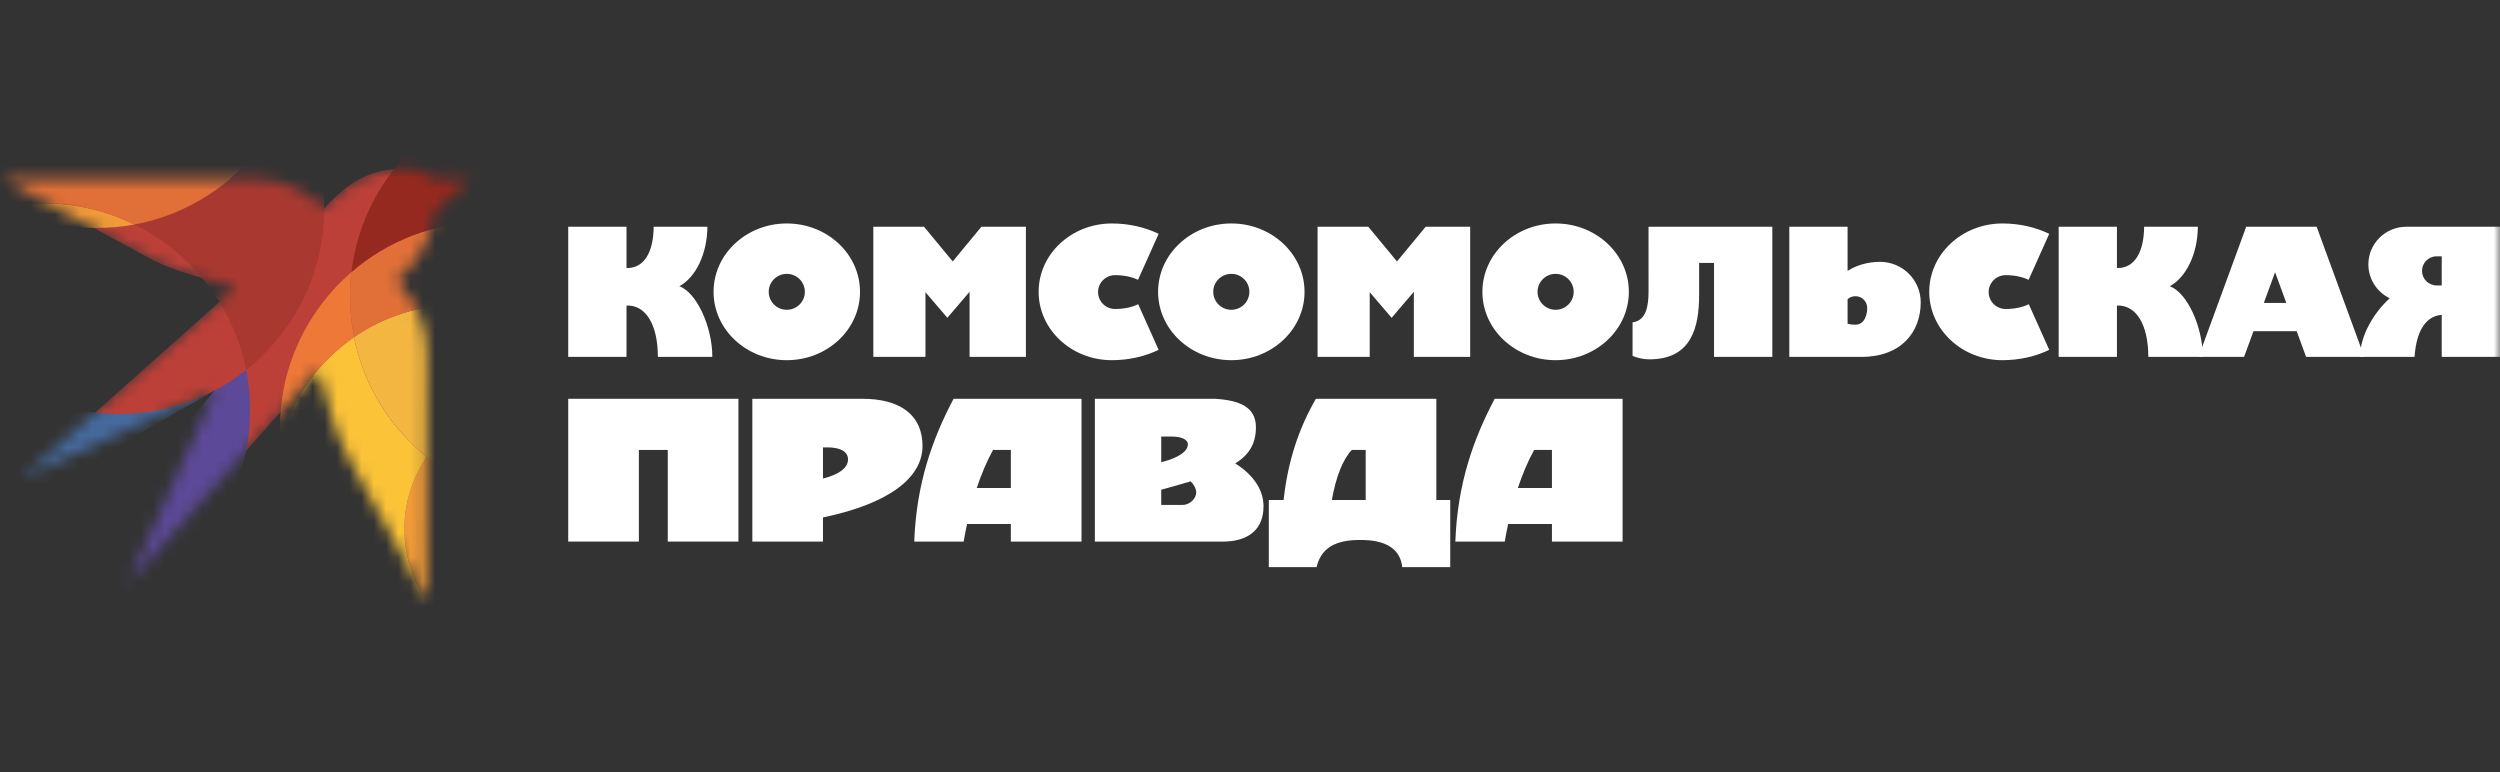 <svg width="204" height="63" viewBox="0 0 204 63" fill="none" xmlns="http://www.w3.org/2000/svg">
<rect x="0" y="0" width="204" height="63" fill="#333333" stroke="none"/>
<mask id="mask0" style="mask-type:alpha" maskUnits="userSpaceOnUse" x="0" y="0" width="204" height="63">
<rect width="204" height="62.769" fill="#010C15"/>
</mask>
<g mask="url(#mask0)">
<mask id="mask1" style="mask-type:alpha" maskUnits="userSpaceOnUse" x="0" y="13" width="39" height="37">
<path fill-rule="evenodd" clip-rule="evenodd" d="M5.238 17.308L0.205 14.567C0.205 14.567 14.062 14.575 20.658 14.582C22.841 14.582 24.932 15.457 26.472 17.001C26.778 16.64 26.947 16.448 27.498 15.949C28.625 14.935 30.134 13.807 32.807 13.753C33.558 13.738 34.569 13.899 35.113 14.528C36.247 14.521 37.442 14.636 38.399 14.751L35.572 17.093C34.967 20.786 33.175 22.152 32.363 22.874C33.964 24.456 34.852 26.621 34.845 28.871C34.837 35.466 34.822 49.017 34.822 49.017C34.822 49.017 30.409 40.848 28.433 37.362C27.483 35.689 26.748 33.178 25.959 30.161C25.698 30.46 10.439 47.666 10.439 47.666L17.54 31.865L1.768 39.005C1.768 39.005 18.62 24.003 19.241 23.442C17.448 22.882 14.392 22.298 12.071 21.009C9.612 19.657 5.238 17.308 5.238 17.308Z" fill="#BC4038"/>
</mask>
<g mask="url(#mask1)">
<path fill-rule="evenodd" clip-rule="evenodd" d="M5.238 17.308L0.205 14.566C0.205 14.566 14.062 14.574 20.658 14.582C22.841 14.582 24.932 15.457 26.472 17C26.778 16.64 26.947 16.448 27.498 15.949C28.625 14.935 30.134 13.806 32.807 13.753C33.558 13.737 34.569 13.899 35.113 14.528C36.247 14.521 37.442 14.636 38.399 14.751L35.572 17.093C34.967 20.786 33.175 22.152 32.363 22.874C33.964 24.456 34.852 26.621 34.845 28.87C34.837 35.466 34.822 49.017 34.822 49.017C34.822 49.017 30.409 40.848 28.433 37.362C27.483 35.688 26.748 33.178 25.959 30.16C25.698 30.46 10.439 47.666 10.439 47.666L17.54 31.865L1.768 39.005C1.768 39.005 18.62 24.003 19.241 23.442C17.448 22.882 14.392 22.298 12.071 21.008C9.612 19.657 5.238 17.308 5.238 17.308Z" fill="#BC4038"/>
<path fill-rule="evenodd" clip-rule="evenodd" d="M17.529 31.857L1.381 41.086L0.906 38.752L6.283 33.431C7.386 33.662 8.535 33.785 9.707 33.785C12.534 33.777 15.2 33.093 17.529 31.857Z" fill="#466A9E"/>
<path fill-rule="evenodd" clip-rule="evenodd" d="M17.525 31.86C18.429 31.384 19.287 30.823 20.084 30.186C20.299 31.253 20.406 32.359 20.406 33.487C20.406 42.816 12.845 50.394 3.538 50.394C3.024 50.394 2.519 50.371 2.021 50.325L17.525 31.86Z" fill="#5C4998"/>
<path fill-rule="evenodd" clip-rule="evenodd" d="M0.497 16.861C1.485 16.685 2.497 16.593 3.538 16.593C6.204 16.593 8.732 17.214 10.969 18.32C9.981 18.504 8.962 18.596 7.92 18.596C5.254 18.596 2.734 17.974 0.497 16.861Z" fill="#F09A38"/>
<path fill-rule="evenodd" clip-rule="evenodd" d="M10.969 18.326C16.814 17.251 21.601 13.128 23.639 7.669C25.424 10.341 26.465 13.55 26.465 16.997C26.465 22.341 23.968 27.117 20.084 30.196C19.05 24.975 15.611 20.614 10.969 18.326Z" fill="#A93930"/>
<path fill-rule="evenodd" clip-rule="evenodd" d="M43.324 32.803C49.023 32.803 53.65 37.44 53.65 43.153C53.65 48.865 49.023 53.502 43.324 53.502C37.624 53.502 32.998 48.865 32.998 43.153C32.998 37.448 37.624 32.803 43.324 32.803Z" fill="#F09A38"/>
<path fill-rule="evenodd" clip-rule="evenodd" d="M28.884 27.516C29.673 31.44 31.818 34.872 34.821 37.29C33.672 38.956 32.998 40.983 32.998 43.164C32.998 48.876 37.624 53.514 43.324 53.514C43.6 53.514 43.868 53.506 44.136 53.483C42.106 54.504 39.815 55.08 37.395 55.08C29.076 55.08 22.327 48.316 22.327 39.977C22.334 34.81 24.931 30.242 28.884 27.516Z" fill="#FBC338"/>
<path fill-rule="evenodd" clip-rule="evenodd" d="M28.679 22.2C28.602 22.852 28.564 23.513 28.564 24.188C28.564 25.325 28.679 26.438 28.893 27.513C26.005 29.501 23.837 32.473 22.88 35.951C22.857 35.613 22.849 35.283 22.849 34.937C22.841 29.847 25.109 25.286 28.679 22.2Z" fill="#ED7837"/>
<path fill-rule="evenodd" clip-rule="evenodd" d="M28.885 27.511C31.305 25.845 34.239 24.87 37.395 24.87C45.523 24.87 52.164 31.334 52.456 39.419C50.295 40.44 47.875 41.008 45.331 41.008C37.212 41.001 30.432 35.204 28.885 27.511Z" fill="#F2B641"/>
<path fill-rule="evenodd" clip-rule="evenodd" d="M28.679 22.196C31.621 19.655 35.443 18.119 39.626 18.119C48.887 18.119 56.402 25.651 56.402 34.934C56.402 35.609 56.364 36.27 56.287 36.922C55.138 37.913 53.851 38.757 52.464 39.41C52.173 31.333 45.532 24.86 37.404 24.86C34.248 24.86 31.314 25.835 28.894 27.502C28.679 26.427 28.564 25.313 28.564 24.177C28.557 23.509 28.603 22.849 28.679 22.196Z" fill="#E07037"/>
<path fill-rule="evenodd" clip-rule="evenodd" d="M28.678 22.2C29.658 13.854 36.752 7.374 45.339 7.374C54.6 7.374 62.115 14.906 62.115 24.189C62.115 29.279 59.855 33.847 56.286 36.926C56.362 36.273 56.401 35.613 56.401 34.938C56.401 25.655 48.886 18.123 39.624 18.123C35.442 18.123 31.612 19.659 28.678 22.2Z" fill="#96291F"/>
<path fill-rule="evenodd" clip-rule="evenodd" d="M0.495 16.863C-5.043 14.121 -8.866 8.394 -8.866 1.775C-8.866 -7.507 -1.351 -15.039 7.91 -15.039C17.172 -15.039 24.686 -7.507 24.686 1.775C24.686 10.014 18.765 16.878 10.959 18.314C8.715 17.208 6.194 16.586 3.529 16.586C2.495 16.594 1.483 16.686 0.495 16.863Z" fill="#E07037"/>
</g>
<path fill-rule="evenodd" clip-rule="evenodd" d="M100.476 18.235C103.775 18.235 106.45 20.733 106.45 23.813C106.45 26.893 103.775 29.391 100.476 29.391C97.176 29.391 94.5 26.893 94.5 23.813C94.5 20.733 97.176 18.235 100.476 18.235ZM100.475 22.347C101.29 22.347 101.95 23.004 101.95 23.813C101.95 24.622 101.29 25.279 100.475 25.279C99.661 25.279 99.001 24.622 99.001 23.813C99.001 23.004 99.661 22.347 100.475 22.347Z" fill="white"/>
<path fill-rule="evenodd" clip-rule="evenodd" d="M90.727 29.391C87.428 29.391 84.752 26.893 84.752 23.813C84.752 20.733 87.428 18.235 90.727 18.235C92.129 18.235 93.436 18.545 94.544 19.081L92.861 22.836C92.375 22.598 91.717 22.452 90.991 22.452C90.224 22.452 89.601 23.07 89.601 23.833C89.601 24.596 90.224 25.214 90.991 25.214C91.724 25.214 92.389 25.065 92.876 24.823L94.544 28.546C93.436 29.082 92.129 29.391 90.727 29.391Z" fill="white"/>
<path fill-rule="evenodd" clip-rule="evenodd" d="M64.203 18.235C67.502 18.235 70.177 20.733 70.177 23.813C70.177 26.893 67.502 29.391 64.203 29.391C60.903 29.391 58.227 26.893 58.227 23.813C58.227 20.733 60.903 18.235 64.203 18.235ZM64.202 22.347C65.017 22.347 65.677 23.004 65.677 23.813C65.677 24.622 65.017 25.279 64.202 25.279C63.388 25.279 62.728 24.622 62.728 23.813C62.728 23.004 63.388 22.347 64.202 22.347Z" fill="white"/>
<path fill-rule="evenodd" clip-rule="evenodd" d="M163.4 29.391C160.101 29.391 157.426 26.893 157.426 23.813C157.426 20.733 160.101 18.235 163.4 18.235C164.802 18.235 166.11 18.545 167.217 19.081L165.534 22.836C165.048 22.598 164.389 22.452 163.664 22.452C162.897 22.452 162.274 23.07 162.274 23.833C162.274 24.596 162.897 25.214 163.664 25.214C164.397 25.214 165.063 25.065 165.549 24.823L167.217 28.546C166.11 29.082 164.802 29.391 163.4 29.391Z" fill="white"/>
<path fill-rule="evenodd" clip-rule="evenodd" d="M119.967 18.503H116.333L113.994 21.334L111.654 18.503H107.514V29.122H111.769V23.843L113.556 25.932L115.37 23.811V29.122H119.967V18.503Z" fill="white"/>
<path fill-rule="evenodd" clip-rule="evenodd" d="M144.621 18.503H134.52L134.521 23.807C134.521 24.987 134.318 26.164 133.217 26.306V29.041C133.647 29.223 134.109 29.322 134.592 29.322C138.038 29.322 138.649 26.691 138.649 24.057V21.454H139.865V29.122H144.621V18.503Z" fill="white"/>
<path fill-rule="evenodd" clip-rule="evenodd" d="M150.763 18.503H146.008V29.122H151.89C155.159 29.122 156.731 27.078 156.731 24.666C156.731 22.845 155.243 21.366 153.41 21.366C152.401 21.366 151.483 21.647 150.763 22.106V18.503ZM151.405 24.17C151.936 24.17 152.366 24.602 152.366 25.133C152.366 25.665 152.153 26.495 151.405 26.495C151.125 26.495 150.917 26.464 150.763 26.41V24.416C150.933 24.263 151.158 24.17 151.405 24.17Z" fill="white"/>
<path fill-rule="evenodd" clip-rule="evenodd" d="M204 18.503H196.35C194.644 18.503 193.259 19.879 193.259 21.575C193.259 22.791 193.971 23.841 195.001 24.339C193.753 25.465 192.583 27.347 192.583 29.122H197.026C197.203 26.623 198.192 25.768 199.245 25.693V29.122H204V18.503ZM199.245 20.915H198.833C198.172 20.915 197.637 21.448 197.637 22.104C197.637 22.761 198.172 23.293 198.833 23.293H199.245V20.915Z" fill="white"/>
<path fill-rule="evenodd" clip-rule="evenodd" d="M126.939 18.235C130.238 18.235 132.914 20.733 132.914 23.813C132.914 26.893 130.238 29.391 126.939 29.391C123.639 29.391 120.963 26.893 120.963 23.813C120.963 20.733 123.639 18.235 126.939 18.235ZM126.938 22.347C127.753 22.347 128.413 23.004 128.413 23.813C128.413 24.622 127.753 25.279 126.938 25.279C126.124 25.279 125.464 24.622 125.464 23.813C125.464 23.004 126.124 22.347 126.938 22.347Z" fill="white"/>
<path fill-rule="evenodd" clip-rule="evenodd" d="M51.122 24.932V29.123H46.367V18.504H51.122V21.871C52.602 21.907 53.324 20.513 53.34 18.504H57.724C57.704 20.748 56.763 22.626 55.439 23.357C56.838 23.871 58.126 26.638 58.126 29.123H53.682C53.682 26.574 52.741 24.867 51.122 24.932Z" fill="white"/>
<path fill-rule="evenodd" clip-rule="evenodd" d="M172.742 24.932V29.123H167.988V18.504H172.742V21.871C174.223 21.907 174.944 20.513 174.961 18.504H179.345C179.325 20.748 178.383 22.626 177.059 23.357C178.459 23.871 179.747 26.638 179.747 29.123H175.303C175.303 26.574 174.361 24.867 172.742 24.932Z" fill="white"/>
<path fill-rule="evenodd" clip-rule="evenodd" d="M83.714 18.503H80.081L77.742 21.334L75.402 18.503H71.263V29.122H75.517V23.843L77.304 25.932L79.118 23.811V29.122H83.714V18.503Z" fill="white"/>
<path fill-rule="evenodd" clip-rule="evenodd" d="M189.039 18.503L192.928 29.122H188.177L187.41 27.028H183.883L183.116 29.122H179.401L183.29 18.503H189.039ZM186.565 24.719L185.647 22.213L184.728 24.719H186.565Z" fill="white"/>
<path fill-rule="evenodd" clip-rule="evenodd" d="M88.25 32.541H77.812C76.085 35.808 74.773 39.464 74.603 44.193H78.633C78.717 43.709 78.809 43.23 78.911 42.759H82.485V44.193H88.25V32.541ZM82.485 36.715V39.821H79.703C80.074 38.703 80.514 37.658 81.032 36.715H82.485Z" fill="white"/>
<path fill-rule="evenodd" clip-rule="evenodd" d="M89.341 32.541V44.193H99.794C101.761 44.193 103.124 43.284 103.103 41.267C103.088 39.811 102.081 38.621 100.799 37.816C101.929 37.102 102.488 36.208 102.483 34.849C102.477 33.214 101.156 32.662 99.141 32.541H89.341ZM94.757 41.205H96.487C97.095 41.205 97.613 40.675 97.612 40.175C97.611 39.869 97.393 39.494 97.159 39.279C96.433 39.496 95.632 39.72 94.757 39.961V41.205ZM94.757 35.621H95.519C96.381 35.612 96.932 35.844 96.93 36.267C96.927 36.839 96.148 37.367 94.757 37.717V35.621Z" fill="white"/>
<path fill-rule="evenodd" clip-rule="evenodd" d="M61.391 32.541V44.193H67.156V42.224C72.664 41.07 75.277 38.928 75.277 36.39C75.277 33.831 73.416 32.541 70.377 32.541H61.391ZM67.156 39.048C68.447 38.726 69.188 38.193 69.198 37.501C69.208 36.785 68.446 36.507 67.556 36.507H67.156V39.048Z" fill="white"/>
<path fill-rule="evenodd" clip-rule="evenodd" d="M52.132 36.715H54.49V44.192H60.255V32.541H46.367V44.192H52.132V36.715Z" fill="white"/>
<path fill-rule="evenodd" clip-rule="evenodd" d="M117.205 32.541H107.378C106.011 34.894 105.085 37.608 104.743 40.802H103.535V46.28H107.431C107.872 44.373 109.512 44.029 111.198 44.061C112.762 44.092 114.239 44.574 114.425 46.28H118.34V40.802H117.205V32.541ZM111.44 36.715V40.802H108.678C109.001 38.983 109.54 37.535 110.306 36.715H111.44Z" fill="white"/>
<path fill-rule="evenodd" clip-rule="evenodd" d="M132.403 32.541H121.965C120.239 35.808 118.926 39.464 118.756 44.193H122.787C122.87 43.709 122.963 43.23 123.064 42.759H126.638V44.193H132.403V32.541ZM126.638 36.715V39.821H123.856C124.228 38.703 124.668 37.658 125.185 36.715H126.638Z" fill="white"/>
</g>
</svg>
